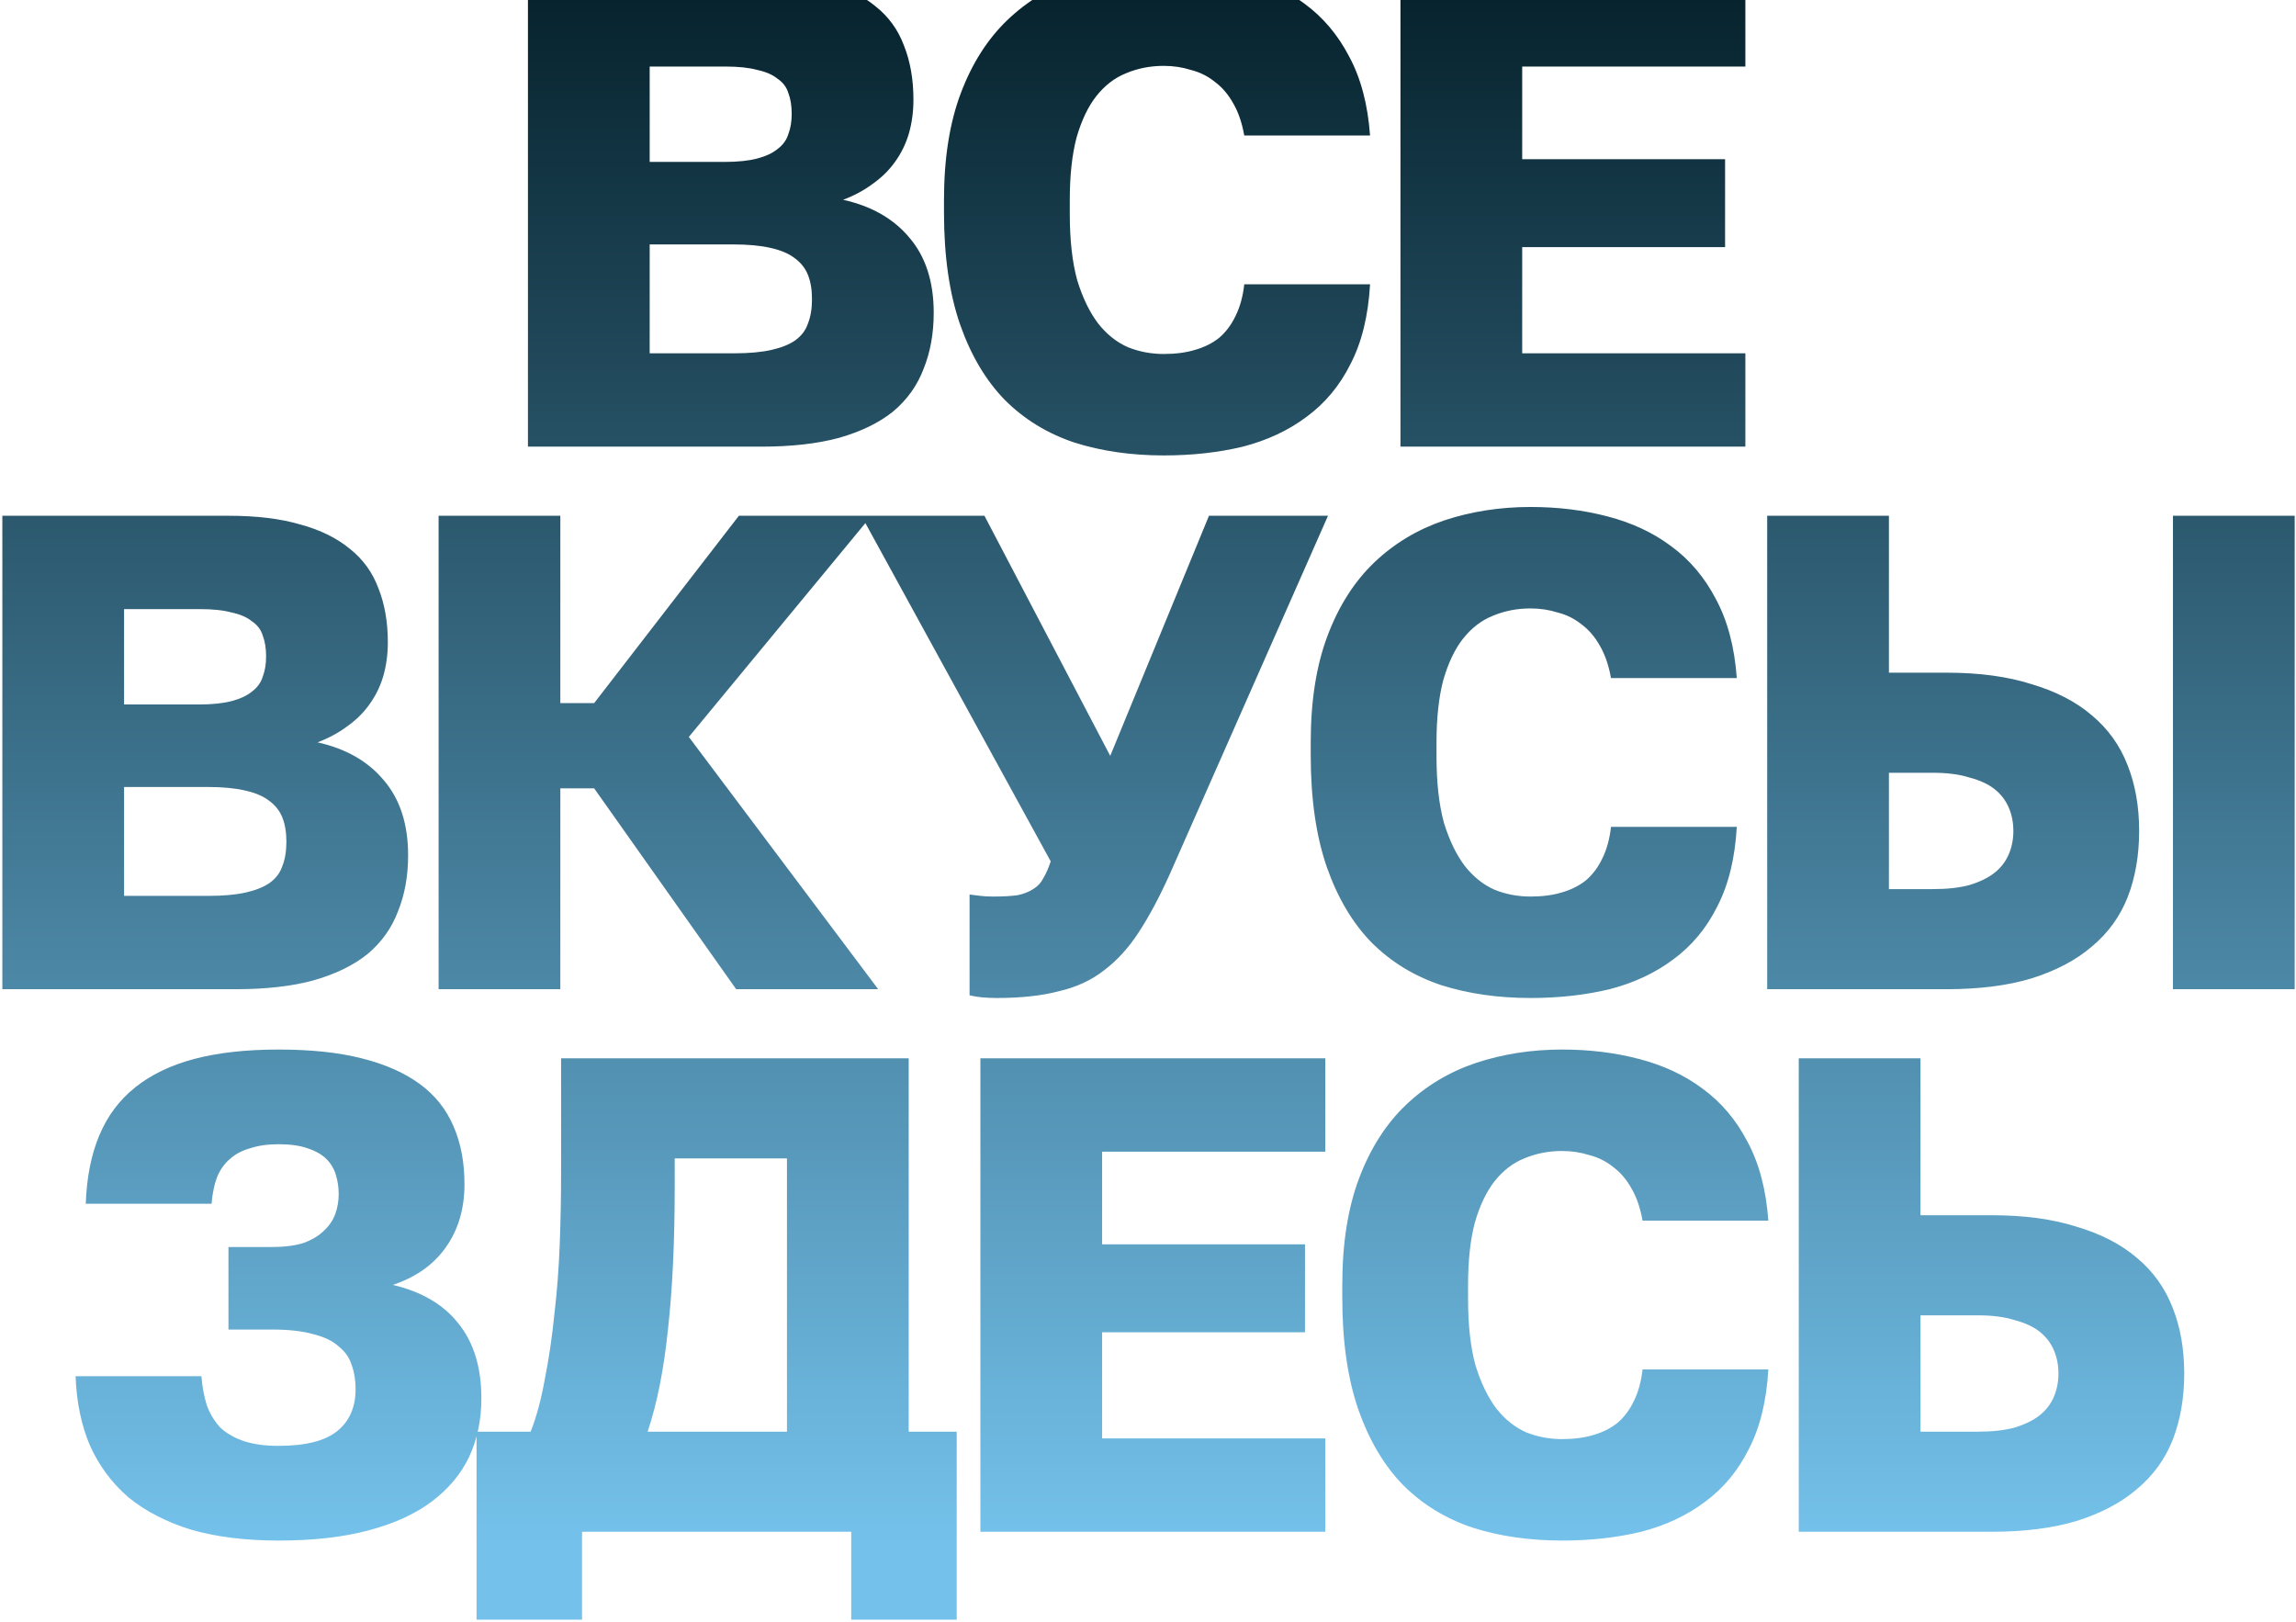 <?xml version="1.0" encoding="UTF-8"?> <svg xmlns="http://www.w3.org/2000/svg" width="766" height="541" viewBox="0 0 766 541" fill="none"><path d="M176.136 149V-8.938H251.72C261.046 -8.938 269.018 -7.96 275.637 -6.004C282.255 -4.199 287.745 -1.492 292.107 2.118C296.469 5.578 299.628 9.94 301.584 15.204C303.689 20.469 304.742 26.486 304.742 33.254C304.742 37.316 304.216 41.151 303.163 44.761C302.11 48.221 300.531 51.38 298.425 54.237C296.469 56.945 293.987 59.352 290.979 61.458C288.121 63.563 284.887 65.293 281.277 66.647C290.754 68.753 298.124 72.964 303.389 79.282C308.804 85.599 311.511 93.948 311.511 104.326C311.511 111.245 310.383 117.488 308.127 123.053C306.021 128.619 302.636 133.357 297.974 137.267C293.311 141.028 287.294 143.961 279.924 146.067C272.704 148.022 264.055 149 253.977 149H176.136ZM216.749 117.864H244.952C249.915 117.864 254.052 117.488 257.361 116.736C260.67 115.984 263.302 114.931 265.258 113.577C267.364 112.073 268.793 110.192 269.545 107.936C270.447 105.68 270.899 102.972 270.899 99.814C270.899 96.655 270.447 93.948 269.545 91.691C268.642 89.435 267.138 87.555 265.032 86.051C263.077 84.546 260.369 83.418 256.91 82.666C253.601 81.914 249.464 81.538 244.5 81.538H216.749V117.864ZM216.749 54.012H241.793C246.155 54.012 249.765 53.636 252.623 52.884C255.481 52.132 257.737 51.079 259.392 49.725C261.197 48.371 262.4 46.717 263.002 44.761C263.754 42.806 264.13 40.55 264.13 37.992C264.13 35.285 263.754 32.953 263.002 30.998C262.4 29.043 261.197 27.463 259.392 26.26C257.737 24.906 255.481 23.928 252.623 23.327C249.915 22.575 246.381 22.199 242.019 22.199H216.749V54.012ZM388.268 151.933C377.438 151.933 367.51 150.504 358.485 147.646C349.46 144.638 341.714 139.9 335.246 133.432C328.928 126.964 323.964 118.616 320.354 108.387C316.744 98.009 314.939 85.524 314.939 70.934V66.647C314.939 52.809 316.82 40.926 320.58 30.998C324.34 21.071 329.53 12.948 336.148 6.631C342.767 0.313 350.513 -4.35 359.388 -7.358C368.413 -10.367 378.039 -11.871 388.268 -11.871C397.443 -11.871 406.017 -10.818 413.989 -8.712C422.111 -6.606 429.181 -3.297 435.198 1.216C441.365 5.728 446.328 11.594 450.089 18.814C454 26.034 456.331 34.834 457.083 45.212H415.117C414.365 41.001 413.162 37.466 411.507 34.608C409.852 31.6 407.822 29.193 405.415 27.388C403.008 25.433 400.301 24.079 397.293 23.327C394.435 22.424 391.426 21.973 388.268 21.973C383.755 21.973 379.543 22.8 375.633 24.455C371.872 25.959 368.563 28.516 365.705 32.126C362.998 35.586 360.817 40.173 359.162 45.889C357.658 51.605 356.906 58.524 356.906 66.647V71.385C356.906 80.109 357.733 87.48 359.388 93.496C361.193 99.362 363.524 104.176 366.382 107.936C369.24 111.546 372.549 114.179 376.309 115.833C380.07 117.337 384.056 118.089 388.268 118.089C392.178 118.089 395.638 117.638 398.646 116.736C401.805 115.833 404.513 114.479 406.769 112.674C409.025 110.719 410.83 108.312 412.184 105.454C413.688 102.446 414.666 98.911 415.117 94.85H457.083C456.482 105.379 454.3 114.254 450.54 121.474C446.93 128.694 442.042 134.56 435.874 139.072C429.858 143.585 422.788 146.894 414.666 149C406.543 150.955 397.744 151.933 388.268 151.933ZM467.227 149V-8.938H582.296V22.199H507.84V53.109H575.527V82.441H507.84V117.864H582.296V149H467.227ZM0.783 330V172.062H76.368C85.693 172.062 93.665 173.04 100.284 174.996C106.902 176.801 112.392 179.508 116.754 183.118C121.116 186.578 124.275 190.94 126.231 196.204C128.336 201.469 129.389 207.486 129.389 214.254C129.389 218.316 128.863 222.151 127.81 225.761C126.757 229.221 125.178 232.38 123.072 235.237C121.116 237.945 118.635 240.352 115.626 242.457C112.768 244.563 109.534 246.293 105.924 247.647C115.401 249.753 122.771 253.964 128.036 260.282C133.451 266.599 136.158 274.947 136.158 285.326C136.158 292.245 135.03 298.488 132.774 304.053C130.668 309.619 127.283 314.357 122.621 318.267C117.958 322.028 111.941 324.961 104.571 327.067C97.351 329.022 88.702 330 78.624 330H0.783ZM41.396 298.864H69.599C74.562 298.864 78.699 298.488 82.008 297.736C85.317 296.984 87.95 295.931 89.905 294.577C92.011 293.073 93.44 291.192 94.192 288.936C95.094 286.68 95.546 283.972 95.546 280.814C95.546 277.655 95.094 274.947 94.192 272.691C93.289 270.435 91.785 268.555 89.679 267.051C87.724 265.546 85.016 264.418 81.557 263.666C78.248 262.914 74.111 262.538 69.147 262.538H41.396V298.864ZM41.396 235.012H66.44C70.802 235.012 74.412 234.636 77.27 233.884C80.128 233.132 82.384 232.079 84.039 230.725C85.844 229.371 87.047 227.717 87.649 225.761C88.401 223.806 88.777 221.55 88.777 218.992C88.777 216.285 88.401 213.954 87.649 211.998C87.047 210.043 85.844 208.463 84.039 207.26C82.384 205.906 80.128 204.929 77.27 204.327C74.562 203.575 71.028 203.199 66.666 203.199H41.396V235.012ZM146.329 330V172.062H186.941V234.561H198.223L246.506 172.062H290.729L229.81 245.842L292.985 330H245.604L198.223 262.989H186.941V330H146.329ZM332.496 332.933C330.841 332.933 329.187 332.858 327.532 332.708C326.028 332.557 324.674 332.331 323.471 332.031V298.412C324.674 298.563 325.878 298.713 327.081 298.864C328.284 299.014 329.713 299.089 331.368 299.089C334.677 299.089 337.384 298.939 339.49 298.638C341.596 298.187 343.326 297.51 344.68 296.607C346.184 295.705 347.312 294.502 348.064 292.997C348.967 291.493 349.794 289.613 350.546 287.357L287.371 172.062H328.435L370.401 252.159L403.342 172.062H443.052L390.256 291.644C386.796 299.315 383.337 305.783 379.877 311.047C376.568 316.162 372.732 320.373 368.37 323.682C364.159 326.992 359.12 329.323 353.253 330.677C347.538 332.181 340.618 332.933 332.496 332.933ZM510.616 332.933C499.786 332.933 489.859 331.504 480.834 328.646C471.809 325.638 464.062 320.9 457.594 314.432C451.277 307.964 446.313 299.616 442.703 289.387C439.093 279.009 437.288 266.524 437.288 251.934V247.647C437.288 233.809 439.168 221.926 442.929 211.998C446.689 202.071 451.879 193.948 458.497 187.631C465.115 181.313 472.862 176.65 481.736 173.642C490.761 170.634 500.388 169.129 510.616 169.129C519.792 169.129 528.365 170.182 536.338 172.288C544.46 174.394 551.53 177.703 557.546 182.216C563.713 186.728 568.677 192.594 572.438 199.814C576.348 207.034 578.68 215.834 579.432 226.212H537.466C536.714 222.001 535.51 218.466 533.856 215.608C532.201 212.6 530.17 210.193 527.764 208.388C525.357 206.433 522.65 205.079 519.641 204.327C516.783 203.424 513.775 202.973 510.616 202.973C506.104 202.973 501.892 203.8 497.981 205.455C494.221 206.959 490.912 209.516 488.054 213.126C485.346 216.586 483.165 221.174 481.511 226.889C480.006 232.605 479.254 239.524 479.254 247.647V252.385C479.254 261.109 480.082 268.48 481.736 274.496C483.541 280.362 485.873 285.176 488.731 288.936C491.589 292.546 494.898 295.179 498.658 296.833C502.419 298.337 506.405 299.089 510.616 299.089C514.527 299.089 517.987 298.638 520.995 297.736C524.154 296.833 526.861 295.479 529.118 293.674C531.374 291.719 533.179 289.312 534.533 286.454C536.037 283.446 537.014 279.911 537.466 275.85H579.432C578.83 286.379 576.649 295.254 572.889 302.474C569.279 309.694 564.39 315.56 558.223 320.072C552.206 324.585 545.137 327.894 537.014 330C528.892 331.955 520.093 332.933 510.616 332.933ZM589.576 330V172.062H630.189V224.407H649.367C660.347 224.407 669.823 225.686 677.796 228.243C685.918 230.65 692.612 234.109 697.876 238.622C703.291 243.134 707.277 248.7 709.834 255.318C712.391 261.786 713.67 269.081 713.67 277.204C713.67 285.326 712.391 292.697 709.834 299.315C707.277 305.783 703.291 311.273 697.876 315.786C692.612 320.298 685.918 323.833 677.796 326.39C669.823 328.797 660.347 330 649.367 330H589.576ZM630.189 296.607H644.854C649.668 296.607 653.729 296.156 657.038 295.254C660.498 294.201 663.28 292.847 665.386 291.192C667.492 289.538 669.071 287.507 670.124 285.101C671.177 282.694 671.704 280.062 671.704 277.204C671.704 274.346 671.177 271.714 670.124 269.307C669.071 266.9 667.492 264.87 665.386 263.215C663.28 261.56 660.498 260.282 657.038 259.379C653.729 258.326 649.668 257.8 644.854 257.8H630.189V296.607ZM724.951 330V172.062H765.564V330H724.951ZM92.915 513.933C81.934 513.933 72.233 512.73 63.809 510.323C55.536 507.766 48.542 504.156 42.826 499.493C37.261 494.68 32.974 488.889 29.965 482.12C27.108 475.351 25.528 467.68 25.227 459.106H67.194C67.494 462.716 68.096 465.95 68.999 468.808C70.051 471.666 71.556 474.148 73.511 476.254C75.617 478.209 78.249 479.713 81.408 480.766C84.567 481.819 88.402 482.346 92.915 482.346C101.94 482.346 108.483 480.691 112.544 477.382C116.605 474.073 118.636 469.41 118.636 463.393C118.636 460.385 118.185 457.677 117.282 455.271C116.53 452.864 115.101 450.833 112.995 449.179C111.04 447.374 108.257 446.02 104.647 445.117C101.037 444.065 96.374 443.538 90.659 443.538H76.219V416.012H90.659C94.87 416.012 98.405 415.561 101.263 414.658C104.121 413.605 106.377 412.251 108.032 410.597C109.837 408.942 111.115 407.062 111.867 404.956C112.619 402.85 112.995 400.669 112.995 398.413C112.995 396.157 112.695 394.051 112.093 392.096C111.491 389.99 110.438 388.185 108.934 386.681C107.43 385.176 105.324 383.973 102.617 383.071C100.06 382.168 96.826 381.717 92.915 381.717C89.305 381.717 86.146 382.168 83.439 383.071C80.731 383.823 78.475 385.026 76.67 386.681C74.865 388.185 73.436 390.215 72.383 392.772C71.48 395.179 70.879 398.112 70.578 401.572H28.612C28.913 392.848 30.417 385.252 33.124 378.784C35.832 372.316 39.818 366.976 45.082 362.764C50.347 358.553 56.89 355.394 64.712 353.288C72.684 351.182 82.085 350.129 92.915 350.129C103.745 350.129 112.995 351.107 120.667 353.062C128.488 355.018 134.956 357.876 140.07 361.636C145.185 365.397 148.945 370.135 151.352 375.851C153.758 381.416 154.962 387.809 154.962 395.029C154.962 403.302 152.856 410.371 148.644 416.237C144.583 421.953 138.717 426.09 131.045 428.647C140.672 430.903 147.967 435.19 152.931 441.507C158.045 447.825 160.602 456.173 160.602 466.552C160.602 473.621 159.249 480.089 156.541 485.956C153.834 491.671 149.697 496.635 144.132 500.847C138.566 505.059 131.497 508.292 122.923 510.549C114.5 512.805 104.497 513.933 92.915 513.933ZM158.989 540.331V477.607H177.039C178.995 472.644 180.574 466.777 181.778 460.009C183.131 453.24 184.184 446.095 184.936 438.574C185.839 430.903 186.44 423.081 186.741 415.109C187.042 406.987 187.193 399.09 187.193 391.419V353.062H303.164V477.607H319.183V540.331H283.986V511H194.187V540.331H158.989ZM216.073 477.607H262.551V386.455H225.098V395.931C225.098 414.282 224.345 430.151 222.841 443.538C221.488 456.775 219.231 468.131 216.073 477.607ZM327.08 511V353.062H442.149V384.199H367.693V415.109H435.38V444.441H367.693V479.864H442.149V511H327.08ZM521.144 513.933C510.314 513.933 500.386 512.504 491.361 509.646C482.336 506.638 474.59 501.9 468.122 495.432C461.805 488.964 456.841 480.616 453.231 470.387C449.621 460.009 447.816 447.524 447.816 432.934V428.647C447.816 414.809 449.696 402.926 453.456 392.998C457.217 383.071 462.406 374.948 469.025 368.631C475.643 362.313 483.389 357.65 492.264 354.642C501.289 351.634 510.916 350.129 521.144 350.129C530.319 350.129 538.893 351.182 546.865 353.288C554.988 355.394 562.057 358.703 568.074 363.216C574.241 367.728 579.205 373.594 582.965 380.814C586.876 388.034 589.208 396.834 589.96 407.212H547.993C547.241 403.001 546.038 399.466 544.383 396.608C542.729 393.6 540.698 391.193 538.291 389.388C535.885 387.433 533.177 386.079 530.169 385.327C527.311 384.424 524.303 383.973 521.144 383.973C516.631 383.973 512.42 384.8 508.509 386.455C504.749 387.959 501.439 390.516 498.581 394.126C495.874 397.586 493.693 402.174 492.038 407.889C490.534 413.605 489.782 420.524 489.782 428.647V433.385C489.782 442.109 490.609 449.48 492.264 455.496C494.069 461.362 496.4 466.176 499.258 469.936C502.116 473.546 505.425 476.179 509.186 477.833C512.946 479.337 516.932 480.089 521.144 480.089C525.055 480.089 528.514 479.638 531.523 478.736C534.681 477.833 537.389 476.479 539.645 474.674C541.901 472.719 543.706 470.312 545.06 467.454C546.564 464.446 547.542 460.911 547.993 456.85H589.96C589.358 467.379 587.177 476.254 583.416 483.474C579.806 490.694 574.918 496.56 568.751 501.072C562.734 505.585 555.665 508.894 547.542 511C539.42 512.955 530.62 513.933 521.144 513.933ZM600.104 511V353.062H640.716V405.407H664.407C675.387 405.407 684.864 406.686 692.836 409.243C700.958 411.65 707.652 415.109 712.916 419.622C718.331 424.134 722.317 429.7 724.875 436.318C727.432 442.786 728.71 450.081 728.71 458.204C728.71 466.326 727.432 473.697 724.875 480.315C722.317 486.783 718.331 492.273 712.916 496.786C707.652 501.298 700.958 504.833 692.836 507.39C684.864 509.797 675.387 511 664.407 511H600.104ZM640.716 477.607H659.894C664.708 477.607 668.769 477.156 672.078 476.254C675.538 475.201 678.321 473.847 680.426 472.192C682.532 470.538 684.112 468.507 685.165 466.101C686.217 463.694 686.744 461.062 686.744 458.204C686.744 455.346 686.217 452.714 685.165 450.307C684.112 447.9 682.532 445.87 680.426 444.215C678.321 442.56 675.538 441.282 672.078 440.379C668.769 439.326 664.708 438.8 659.894 438.8H640.716V477.607Z" fill="url(#paint0_linear_58_8)"></path><defs><linearGradient id="paint0_linear_58_8" x1="376.396" y1="-27" x2="376.396" y2="516" gradientUnits="userSpaceOnUse"><stop stop-color="#011B24"></stop><stop offset="1" stop-color="#74C2EC"></stop></linearGradient></defs></svg> 